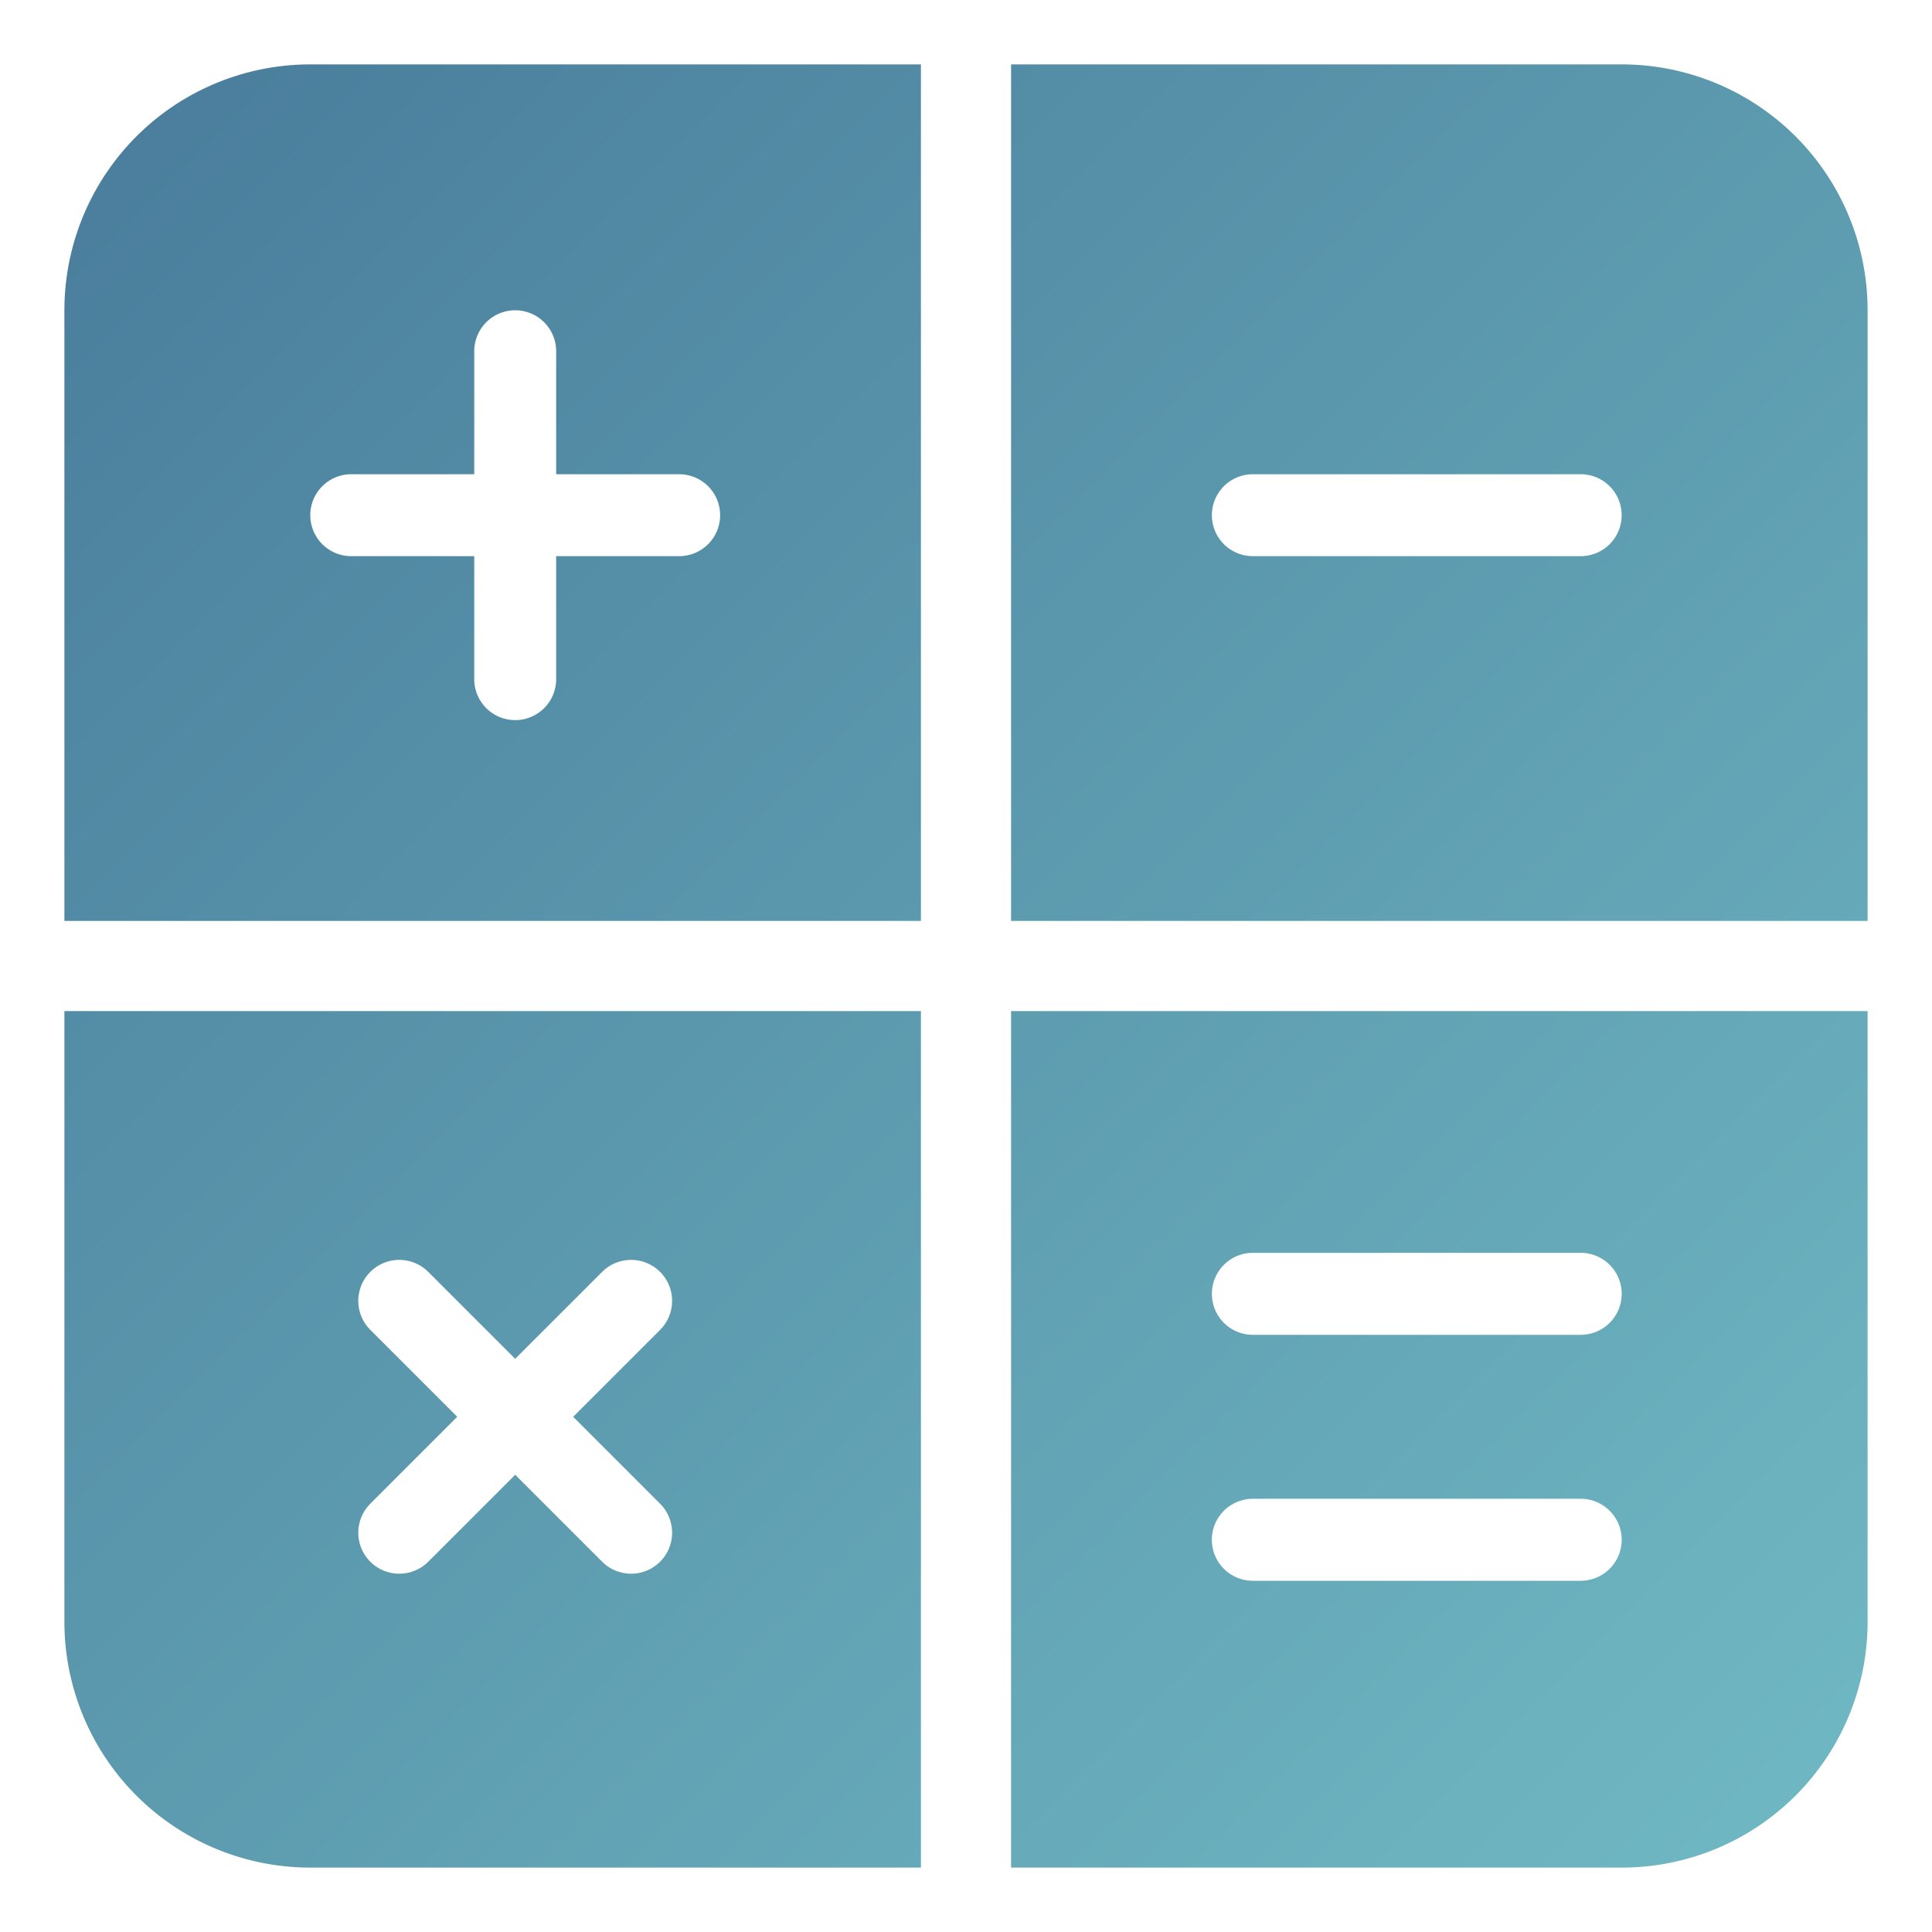 <svg xmlns="http://www.w3.org/2000/svg" width="30" height="30" fill="none"><path fill="url(#a)" fill-rule="evenodd" d="M15.7 29h9.482A3.818 3.818 0 0 0 29 25.182V15.7H15.7V29Zm3.118-8.91c0-.35.285-.636.636-.636h5.091a.636.636 0 0 1 0 1.273h-5.09a.636.636 0 0 1-.637-.636Zm.636 3.183a.636.636 0 0 0 0 1.273h5.091a.636.636 0 0 0 0-1.273h-5.09Z" clip-rule="evenodd"/><path fill="url(#b)" fill-rule="evenodd" d="M29 14.3V4.818A3.818 3.818 0 0 0 25.182 1H15.7v13.3H29Zm-9.546-6.936a.636.636 0 0 0 0 1.272h5.091a.636.636 0 0 0 0-1.272h-5.09Z" clip-rule="evenodd"/><path fill="url(#c)" fill-rule="evenodd" d="M14.3 29V15.7H1v9.482A3.818 3.818 0 0 0 4.818 29H14.3Zm-8.55-5.65a.636.636 0 0 0 .9.9L8 22.9l1.35 1.35a.636.636 0 0 0 .9-.9L8.9 22l1.35-1.35a.636.636 0 0 0-.9-.9L8 21.1l-1.35-1.35a.636.636 0 0 0-.9.9L7.1 22l-1.35 1.35Z" clip-rule="evenodd"/><path fill="url(#d)" fill-rule="evenodd" d="M1 14.3h13.3V1H4.818A3.818 3.818 0 0 0 1 4.818V14.3Zm7-3.118a.636.636 0 0 1-.636-.636v-1.91h-1.91a.636.636 0 1 1 0-1.272h1.91v-1.91a.636.636 0 1 1 1.272 0v1.91h1.91a.636.636 0 0 1 0 1.272h-1.91v1.91a.636.636 0 0 1-.636.636Z" clip-rule="evenodd"/><defs><linearGradient id="a" x1="1" x2="29" y1="1" y2="29" gradientUnits="userSpaceOnUse"><stop stop-color="#497C9B"/><stop offset="1" stop-color="#70B9C3"/></linearGradient><linearGradient id="b" x1="1" x2="29" y1="1" y2="29" gradientUnits="userSpaceOnUse"><stop stop-color="#497C9B"/><stop offset="1" stop-color="#70B9C3"/></linearGradient><linearGradient id="c" x1="1" x2="29" y1="1" y2="29" gradientUnits="userSpaceOnUse"><stop stop-color="#497C9B"/><stop offset="1" stop-color="#70B9C3"/></linearGradient><linearGradient id="d" x1="1" x2="29" y1="1" y2="29" gradientUnits="userSpaceOnUse"><stop stop-color="#497C9B"/><stop offset="1" stop-color="#70B9C3"/></linearGradient></defs></svg>
